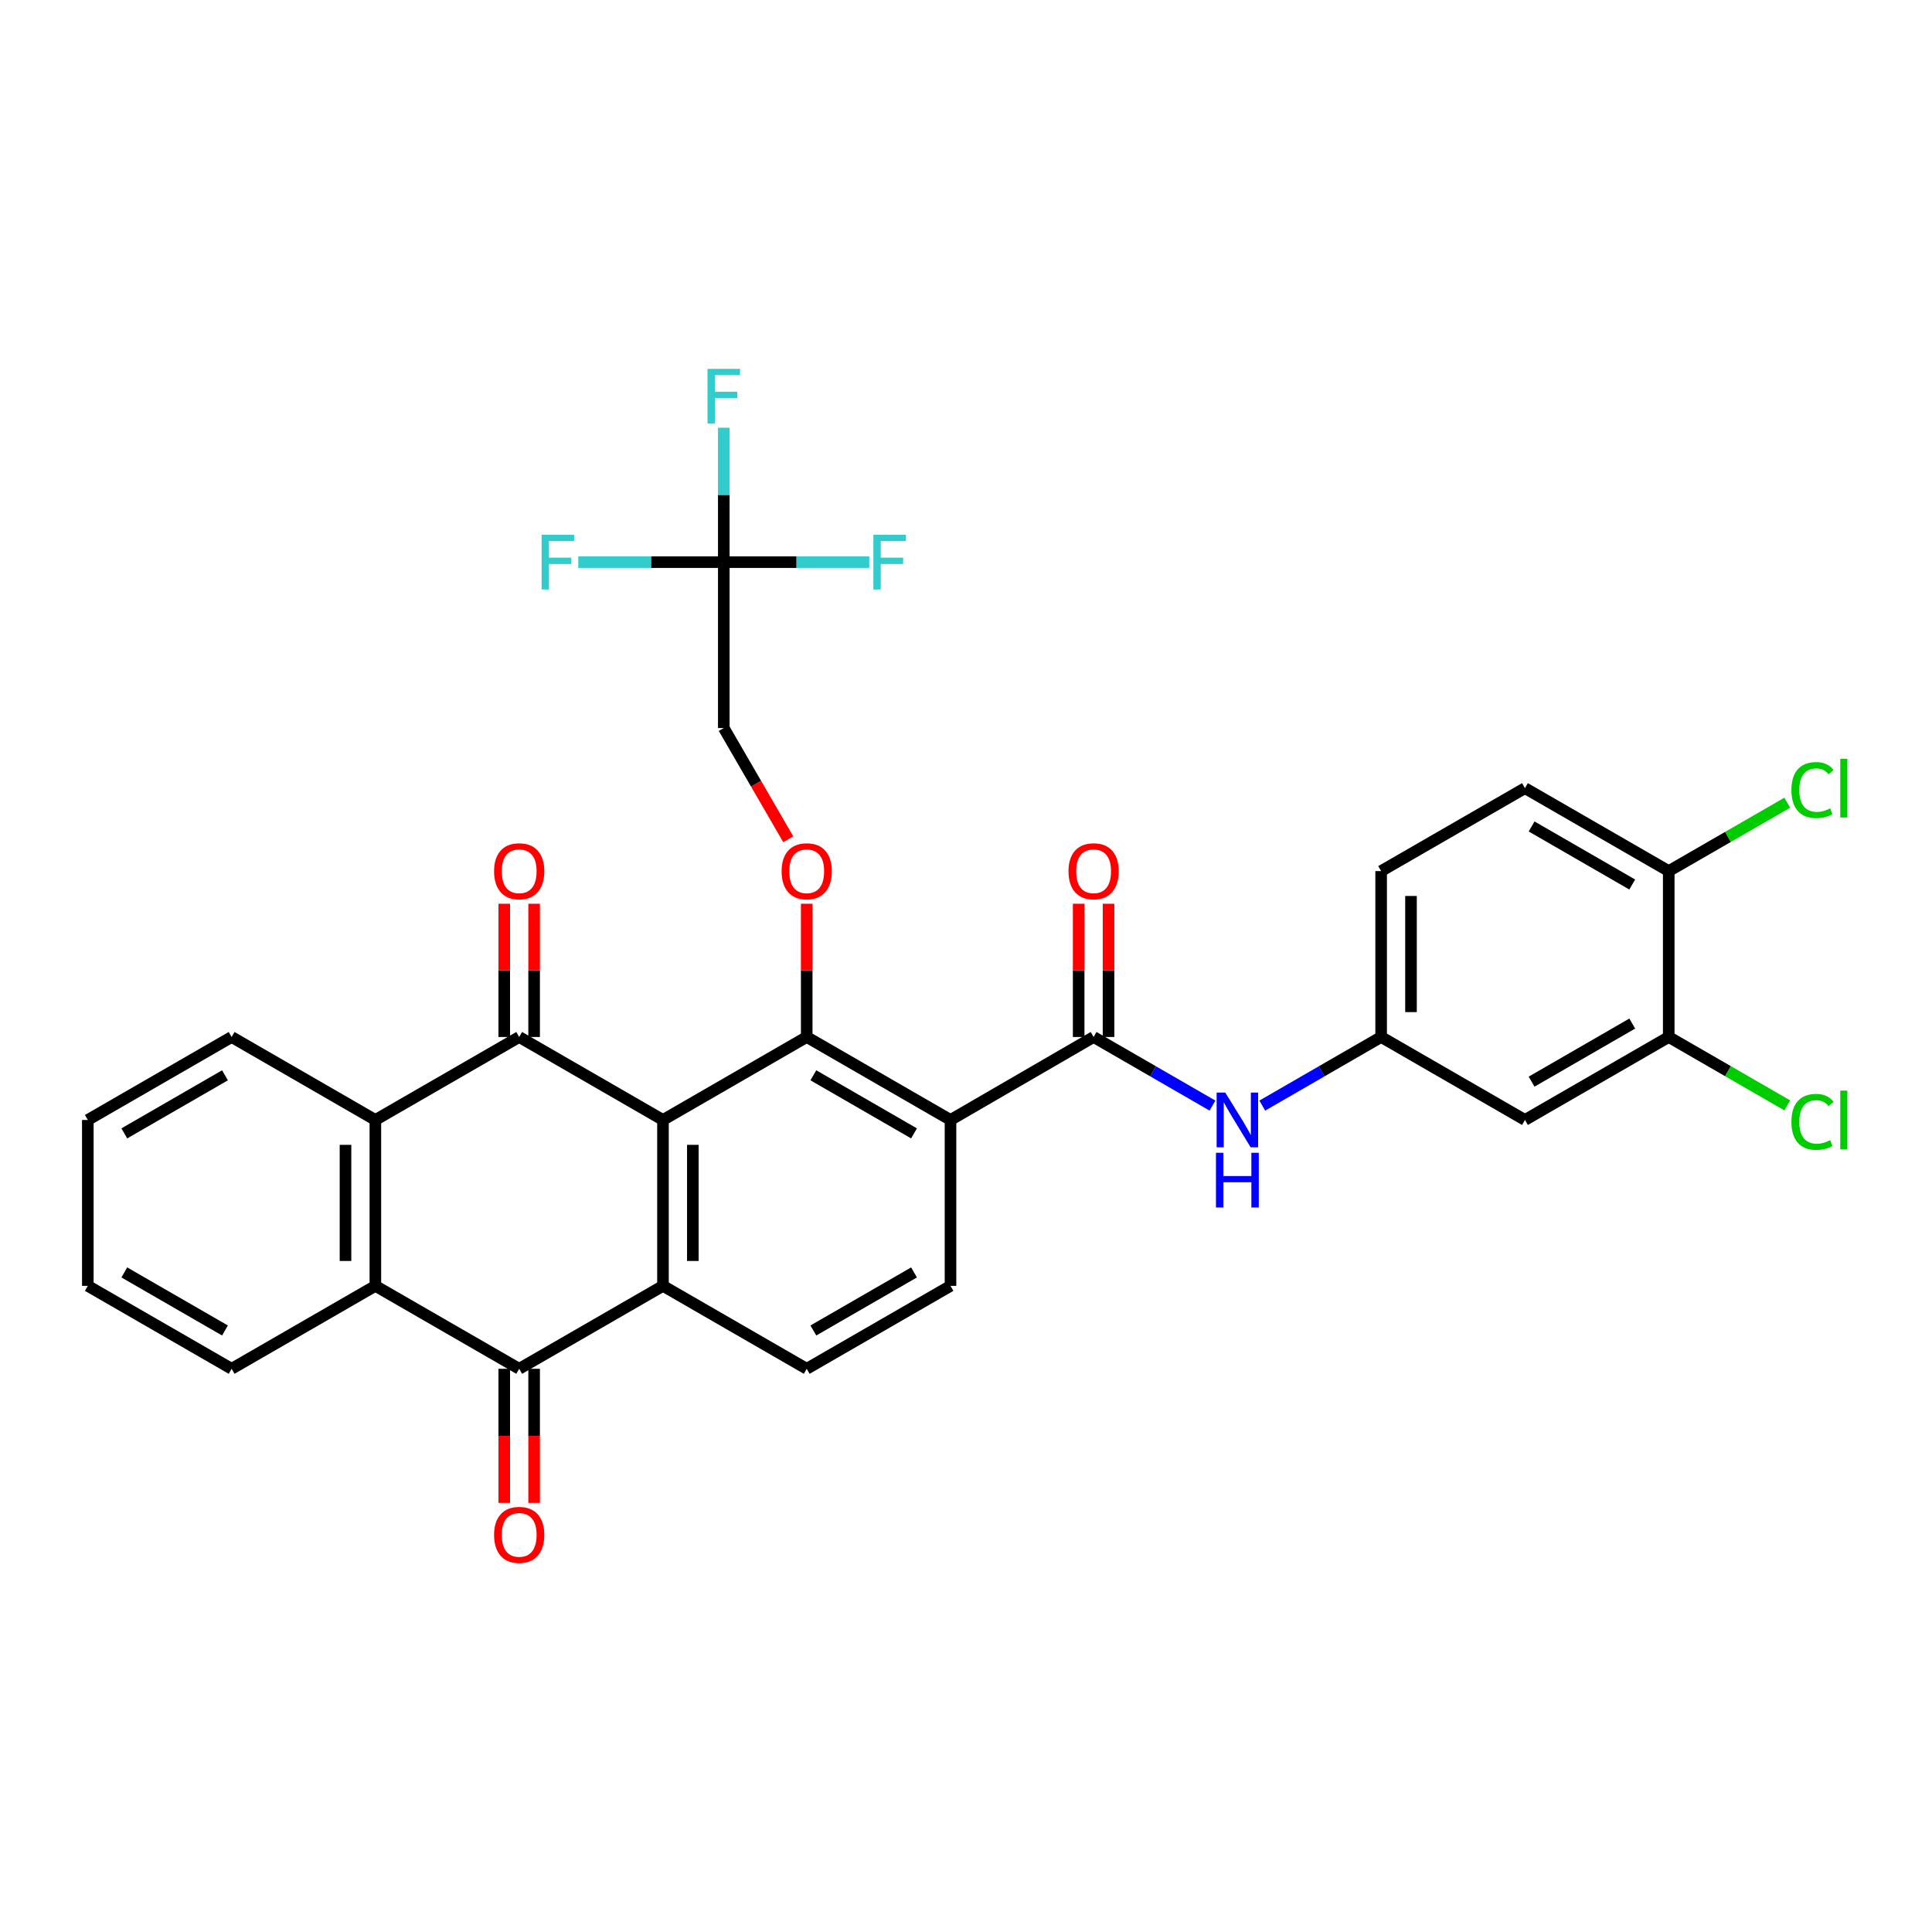 <?xml version='1.0' encoding='iso-8859-1'?>
<svg version='1.1' baseProfile='full'
              xmlns='http://www.w3.org/2000/svg'
                      xmlns:rdkit='http://www.rdkit.org/xml'
                      xmlns:xlink='http://www.w3.org/1999/xlink'
                  xml:space='preserve'
width='1000px' height='1000px' viewBox='0 0 1000 1000'>
<!-- END OF HEADER -->
<rect style='opacity:1.0;fill:#FFFFFF;stroke:none' width='1000' height='1000' x='0' y='0'> </rect>
<path class='bond-0' d='M 343.157,579.692 L 268.732,536.743' style='fill:none;fill-rule:evenodd;stroke:#000000;stroke-width:6px;stroke-linecap:butt;stroke-linejoin:miter;stroke-opacity:1' />
<path class='bond-1' d='M 343.157,579.692 L 417.557,536.743' style='fill:none;fill-rule:evenodd;stroke:#000000;stroke-width:6px;stroke-linecap:butt;stroke-linejoin:miter;stroke-opacity:1' />
<path class='bond-2' d='M 343.157,579.692 L 343.157,665.558' style='fill:none;fill-rule:evenodd;stroke:#000000;stroke-width:6px;stroke-linecap:butt;stroke-linejoin:miter;stroke-opacity:1' />
<path class='bond-2' d='M 358.616,592.572 L 358.616,652.678' style='fill:none;fill-rule:evenodd;stroke:#000000;stroke-width:6px;stroke-linecap:butt;stroke-linejoin:miter;stroke-opacity:1' />
<path class='bond-6' d='M 268.732,536.743 L 194.289,579.692' style='fill:none;fill-rule:evenodd;stroke:#000000;stroke-width:6px;stroke-linecap:butt;stroke-linejoin:miter;stroke-opacity:1' />
<path class='bond-15' d='M 276.461,536.743 L 276.461,502.263' style='fill:none;fill-rule:evenodd;stroke:#000000;stroke-width:6px;stroke-linecap:butt;stroke-linejoin:miter;stroke-opacity:1' />
<path class='bond-15' d='M 276.461,502.263 L 276.461,467.784' style='fill:none;fill-rule:evenodd;stroke:#FF0000;stroke-width:6px;stroke-linecap:butt;stroke-linejoin:miter;stroke-opacity:1' />
<path class='bond-15' d='M 261.002,536.743 L 261.002,502.263' style='fill:none;fill-rule:evenodd;stroke:#000000;stroke-width:6px;stroke-linecap:butt;stroke-linejoin:miter;stroke-opacity:1' />
<path class='bond-15' d='M 261.002,502.263 L 261.002,467.784' style='fill:none;fill-rule:evenodd;stroke:#FF0000;stroke-width:6px;stroke-linecap:butt;stroke-linejoin:miter;stroke-opacity:1' />
<path class='bond-3' d='M 417.557,536.743 L 491.983,579.692' style='fill:none;fill-rule:evenodd;stroke:#000000;stroke-width:6px;stroke-linecap:butt;stroke-linejoin:miter;stroke-opacity:1' />
<path class='bond-3' d='M 420.994,556.574 L 473.092,586.639' style='fill:none;fill-rule:evenodd;stroke:#000000;stroke-width:6px;stroke-linecap:butt;stroke-linejoin:miter;stroke-opacity:1' />
<path class='bond-9' d='M 417.557,536.743 L 417.557,502.263' style='fill:none;fill-rule:evenodd;stroke:#000000;stroke-width:6px;stroke-linecap:butt;stroke-linejoin:miter;stroke-opacity:1' />
<path class='bond-9' d='M 417.557,502.263 L 417.557,467.784' style='fill:none;fill-rule:evenodd;stroke:#FF0000;stroke-width:6px;stroke-linecap:butt;stroke-linejoin:miter;stroke-opacity:1' />
<path class='bond-4' d='M 343.157,665.558 L 268.732,708.49' style='fill:none;fill-rule:evenodd;stroke:#000000;stroke-width:6px;stroke-linecap:butt;stroke-linejoin:miter;stroke-opacity:1' />
<path class='bond-12' d='M 343.157,665.558 L 417.557,708.49' style='fill:none;fill-rule:evenodd;stroke:#000000;stroke-width:6px;stroke-linecap:butt;stroke-linejoin:miter;stroke-opacity:1' />
<path class='bond-5' d='M 491.983,579.692 L 566.048,536.743' style='fill:none;fill-rule:evenodd;stroke:#000000;stroke-width:6px;stroke-linecap:butt;stroke-linejoin:miter;stroke-opacity:1' />
<path class='bond-11' d='M 491.983,579.692 L 491.983,665.558' style='fill:none;fill-rule:evenodd;stroke:#000000;stroke-width:6px;stroke-linecap:butt;stroke-linejoin:miter;stroke-opacity:1' />
<path class='bond-17' d='M 261.002,708.49 L 261.002,743.198' style='fill:none;fill-rule:evenodd;stroke:#000000;stroke-width:6px;stroke-linecap:butt;stroke-linejoin:miter;stroke-opacity:1' />
<path class='bond-17' d='M 261.002,743.198 L 261.002,777.906' style='fill:none;fill-rule:evenodd;stroke:#FF0000;stroke-width:6px;stroke-linecap:butt;stroke-linejoin:miter;stroke-opacity:1' />
<path class='bond-17' d='M 276.461,708.49 L 276.461,743.198' style='fill:none;fill-rule:evenodd;stroke:#000000;stroke-width:6px;stroke-linecap:butt;stroke-linejoin:miter;stroke-opacity:1' />
<path class='bond-17' d='M 276.461,743.198 L 276.461,777.906' style='fill:none;fill-rule:evenodd;stroke:#FF0000;stroke-width:6px;stroke-linecap:butt;stroke-linejoin:miter;stroke-opacity:1' />
<path class='bond-33' d='M 268.732,708.49 L 194.289,665.558' style='fill:none;fill-rule:evenodd;stroke:#000000;stroke-width:6px;stroke-linecap:butt;stroke-linejoin:miter;stroke-opacity:1' />
<path class='bond-10' d='M 566.048,536.743 L 596.812,554.498' style='fill:none;fill-rule:evenodd;stroke:#000000;stroke-width:6px;stroke-linecap:butt;stroke-linejoin:miter;stroke-opacity:1' />
<path class='bond-10' d='M 596.812,554.498 L 627.577,572.254' style='fill:none;fill-rule:evenodd;stroke:#0000FF;stroke-width:6px;stroke-linecap:butt;stroke-linejoin:miter;stroke-opacity:1' />
<path class='bond-18' d='M 573.777,536.743 L 573.777,502.263' style='fill:none;fill-rule:evenodd;stroke:#000000;stroke-width:6px;stroke-linecap:butt;stroke-linejoin:miter;stroke-opacity:1' />
<path class='bond-18' d='M 573.777,502.263 L 573.777,467.784' style='fill:none;fill-rule:evenodd;stroke:#FF0000;stroke-width:6px;stroke-linecap:butt;stroke-linejoin:miter;stroke-opacity:1' />
<path class='bond-18' d='M 558.319,536.743 L 558.319,502.263' style='fill:none;fill-rule:evenodd;stroke:#000000;stroke-width:6px;stroke-linecap:butt;stroke-linejoin:miter;stroke-opacity:1' />
<path class='bond-18' d='M 558.319,502.263 L 558.319,467.784' style='fill:none;fill-rule:evenodd;stroke:#FF0000;stroke-width:6px;stroke-linecap:butt;stroke-linejoin:miter;stroke-opacity:1' />
<path class='bond-7' d='M 194.289,579.692 L 194.289,665.558' style='fill:none;fill-rule:evenodd;stroke:#000000;stroke-width:6px;stroke-linecap:butt;stroke-linejoin:miter;stroke-opacity:1' />
<path class='bond-7' d='M 178.83,592.572 L 178.83,652.678' style='fill:none;fill-rule:evenodd;stroke:#000000;stroke-width:6px;stroke-linecap:butt;stroke-linejoin:miter;stroke-opacity:1' />
<path class='bond-28' d='M 194.289,579.692 L 119.889,536.743' style='fill:none;fill-rule:evenodd;stroke:#000000;stroke-width:6px;stroke-linecap:butt;stroke-linejoin:miter;stroke-opacity:1' />
<path class='bond-29' d='M 194.289,665.558 L 119.889,708.49' style='fill:none;fill-rule:evenodd;stroke:#000000;stroke-width:6px;stroke-linecap:butt;stroke-linejoin:miter;stroke-opacity:1' />
<path class='bond-8' d='M 374.633,290.964 L 374.633,376.83' style='fill:none;fill-rule:evenodd;stroke:#000000;stroke-width:6px;stroke-linecap:butt;stroke-linejoin:miter;stroke-opacity:1' />
<path class='bond-22' d='M 374.633,290.964 L 336.98,290.964' style='fill:none;fill-rule:evenodd;stroke:#000000;stroke-width:6px;stroke-linecap:butt;stroke-linejoin:miter;stroke-opacity:1' />
<path class='bond-22' d='M 336.98,290.964 L 299.326,290.964' style='fill:none;fill-rule:evenodd;stroke:#33CCCC;stroke-width:6px;stroke-linecap:butt;stroke-linejoin:miter;stroke-opacity:1' />
<path class='bond-23' d='M 374.633,290.964 L 374.633,256.177' style='fill:none;fill-rule:evenodd;stroke:#000000;stroke-width:6px;stroke-linecap:butt;stroke-linejoin:miter;stroke-opacity:1' />
<path class='bond-23' d='M 374.633,256.177 L 374.633,221.389' style='fill:none;fill-rule:evenodd;stroke:#33CCCC;stroke-width:6px;stroke-linecap:butt;stroke-linejoin:miter;stroke-opacity:1' />
<path class='bond-24' d='M 374.633,290.964 L 412.278,290.964' style='fill:none;fill-rule:evenodd;stroke:#000000;stroke-width:6px;stroke-linecap:butt;stroke-linejoin:miter;stroke-opacity:1' />
<path class='bond-24' d='M 412.278,290.964 L 449.923,290.964' style='fill:none;fill-rule:evenodd;stroke:#33CCCC;stroke-width:6px;stroke-linecap:butt;stroke-linejoin:miter;stroke-opacity:1' />
<path class='bond-20' d='M 408.016,434.418 L 391.325,405.624' style='fill:none;fill-rule:evenodd;stroke:#FF0000;stroke-width:6px;stroke-linecap:butt;stroke-linejoin:miter;stroke-opacity:1' />
<path class='bond-20' d='M 391.325,405.624 L 374.633,376.83' style='fill:none;fill-rule:evenodd;stroke:#000000;stroke-width:6px;stroke-linecap:butt;stroke-linejoin:miter;stroke-opacity:1' />
<path class='bond-16' d='M 653.353,572.253 L 684.113,554.498' style='fill:none;fill-rule:evenodd;stroke:#0000FF;stroke-width:6px;stroke-linecap:butt;stroke-linejoin:miter;stroke-opacity:1' />
<path class='bond-16' d='M 684.113,554.498 L 714.874,536.743' style='fill:none;fill-rule:evenodd;stroke:#000000;stroke-width:6px;stroke-linecap:butt;stroke-linejoin:miter;stroke-opacity:1' />
<path class='bond-32' d='M 491.983,665.558 L 417.557,708.49' style='fill:none;fill-rule:evenodd;stroke:#000000;stroke-width:6px;stroke-linecap:butt;stroke-linejoin:miter;stroke-opacity:1' />
<path class='bond-32' d='M 473.095,658.607 L 420.997,688.66' style='fill:none;fill-rule:evenodd;stroke:#000000;stroke-width:6px;stroke-linecap:butt;stroke-linejoin:miter;stroke-opacity:1' />
<path class='bond-13' d='M 863.734,536.743 L 789.316,579.692' style='fill:none;fill-rule:evenodd;stroke:#000000;stroke-width:6px;stroke-linecap:butt;stroke-linejoin:miter;stroke-opacity:1' />
<path class='bond-13' d='M 844.844,529.796 L 792.752,559.861' style='fill:none;fill-rule:evenodd;stroke:#000000;stroke-width:6px;stroke-linecap:butt;stroke-linejoin:miter;stroke-opacity:1' />
<path class='bond-25' d='M 863.734,536.743 L 894.408,554.446' style='fill:none;fill-rule:evenodd;stroke:#000000;stroke-width:6px;stroke-linecap:butt;stroke-linejoin:miter;stroke-opacity:1' />
<path class='bond-25' d='M 894.408,554.446 L 925.083,572.15' style='fill:none;fill-rule:evenodd;stroke:#00CC00;stroke-width:6px;stroke-linecap:butt;stroke-linejoin:miter;stroke-opacity:1' />
<path class='bond-35' d='M 863.734,536.743 L 863.734,450.877' style='fill:none;fill-rule:evenodd;stroke:#000000;stroke-width:6px;stroke-linecap:butt;stroke-linejoin:miter;stroke-opacity:1' />
<path class='bond-14' d='M 789.316,579.692 L 714.874,536.743' style='fill:none;fill-rule:evenodd;stroke:#000000;stroke-width:6px;stroke-linecap:butt;stroke-linejoin:miter;stroke-opacity:1' />
<path class='bond-26' d='M 714.874,536.743 L 714.874,450.877' style='fill:none;fill-rule:evenodd;stroke:#000000;stroke-width:6px;stroke-linecap:butt;stroke-linejoin:miter;stroke-opacity:1' />
<path class='bond-26' d='M 730.332,523.863 L 730.332,463.757' style='fill:none;fill-rule:evenodd;stroke:#000000;stroke-width:6px;stroke-linecap:butt;stroke-linejoin:miter;stroke-opacity:1' />
<path class='bond-19' d='M 863.734,450.877 L 789.316,407.945' style='fill:none;fill-rule:evenodd;stroke:#000000;stroke-width:6px;stroke-linecap:butt;stroke-linejoin:miter;stroke-opacity:1' />
<path class='bond-19' d='M 844.846,457.828 L 792.754,427.775' style='fill:none;fill-rule:evenodd;stroke:#000000;stroke-width:6px;stroke-linecap:butt;stroke-linejoin:miter;stroke-opacity:1' />
<path class='bond-27' d='M 863.734,450.877 L 894.408,433.181' style='fill:none;fill-rule:evenodd;stroke:#000000;stroke-width:6px;stroke-linecap:butt;stroke-linejoin:miter;stroke-opacity:1' />
<path class='bond-27' d='M 894.408,433.181 L 925.083,415.484' style='fill:none;fill-rule:evenodd;stroke:#00CC00;stroke-width:6px;stroke-linecap:butt;stroke-linejoin:miter;stroke-opacity:1' />
<path class='bond-21' d='M 789.316,407.945 L 714.874,450.877' style='fill:none;fill-rule:evenodd;stroke:#000000;stroke-width:6px;stroke-linecap:butt;stroke-linejoin:miter;stroke-opacity:1' />
<path class='bond-30' d='M 119.889,536.743 L 45.455,579.692' style='fill:none;fill-rule:evenodd;stroke:#000000;stroke-width:6px;stroke-linecap:butt;stroke-linejoin:miter;stroke-opacity:1' />
<path class='bond-30' d='M 116.45,556.575 L 64.346,586.64' style='fill:none;fill-rule:evenodd;stroke:#000000;stroke-width:6px;stroke-linecap:butt;stroke-linejoin:miter;stroke-opacity:1' />
<path class='bond-34' d='M 119.889,708.49 L 45.455,665.558' style='fill:none;fill-rule:evenodd;stroke:#000000;stroke-width:6px;stroke-linecap:butt;stroke-linejoin:miter;stroke-opacity:1' />
<path class='bond-34' d='M 116.447,688.659 L 64.343,658.607' style='fill:none;fill-rule:evenodd;stroke:#000000;stroke-width:6px;stroke-linecap:butt;stroke-linejoin:miter;stroke-opacity:1' />
<path class='bond-31' d='M 45.455,579.692 L 45.455,665.558' style='fill:none;fill-rule:evenodd;stroke:#000000;stroke-width:6px;stroke-linecap:butt;stroke-linejoin:miter;stroke-opacity:1' />
<path  class='atom-10' d='M 404.557 450.957
Q 404.557 444.157, 407.917 440.357
Q 411.277 436.557, 417.557 436.557
Q 423.837 436.557, 427.197 440.357
Q 430.557 444.157, 430.557 450.957
Q 430.557 457.837, 427.157 461.757
Q 423.757 465.637, 417.557 465.637
Q 411.317 465.637, 407.917 461.757
Q 404.557 457.877, 404.557 450.957
M 417.557 462.437
Q 421.877 462.437, 424.197 459.557
Q 426.557 456.637, 426.557 450.957
Q 426.557 445.397, 424.197 442.597
Q 421.877 439.757, 417.557 439.757
Q 413.237 439.757, 410.877 442.557
Q 408.557 445.357, 408.557 450.957
Q 408.557 456.677, 410.877 459.557
Q 413.237 462.437, 417.557 462.437
' fill='#FF0000'/>
<path  class='atom-11' d='M 634.205 565.532
L 643.485 580.532
Q 644.405 582.012, 645.885 584.692
Q 647.365 587.372, 647.445 587.532
L 647.445 565.532
L 651.205 565.532
L 651.205 593.852
L 647.325 593.852
L 637.365 577.452
Q 636.205 575.532, 634.965 573.332
Q 633.765 571.132, 633.405 570.452
L 633.405 593.852
L 629.725 593.852
L 629.725 565.532
L 634.205 565.532
' fill='#0000FF'/>
<path  class='atom-11' d='M 629.385 596.684
L 633.225 596.684
L 633.225 608.724
L 647.705 608.724
L 647.705 596.684
L 651.545 596.684
L 651.545 625.004
L 647.705 625.004
L 647.705 611.924
L 633.225 611.924
L 633.225 625.004
L 629.385 625.004
L 629.385 596.684
' fill='#0000FF'/>
<path  class='atom-16' d='M 255.732 450.957
Q 255.732 444.157, 259.092 440.357
Q 262.452 436.557, 268.732 436.557
Q 275.012 436.557, 278.372 440.357
Q 281.732 444.157, 281.732 450.957
Q 281.732 457.837, 278.332 461.757
Q 274.932 465.637, 268.732 465.637
Q 262.492 465.637, 259.092 461.757
Q 255.732 457.877, 255.732 450.957
M 268.732 462.437
Q 273.052 462.437, 275.372 459.557
Q 277.732 456.637, 277.732 450.957
Q 277.732 445.397, 275.372 442.597
Q 273.052 439.757, 268.732 439.757
Q 264.412 439.757, 262.052 442.557
Q 259.732 445.357, 259.732 450.957
Q 259.732 456.677, 262.052 459.557
Q 264.412 462.437, 268.732 462.437
' fill='#FF0000'/>
<path  class='atom-18' d='M 255.732 794.453
Q 255.732 787.653, 259.092 783.853
Q 262.452 780.053, 268.732 780.053
Q 275.012 780.053, 278.372 783.853
Q 281.732 787.653, 281.732 794.453
Q 281.732 801.333, 278.332 805.253
Q 274.932 809.133, 268.732 809.133
Q 262.492 809.133, 259.092 805.253
Q 255.732 801.373, 255.732 794.453
M 268.732 805.933
Q 273.052 805.933, 275.372 803.053
Q 277.732 800.133, 277.732 794.453
Q 277.732 788.893, 275.372 786.093
Q 273.052 783.253, 268.732 783.253
Q 264.412 783.253, 262.052 786.053
Q 259.732 788.853, 259.732 794.453
Q 259.732 800.173, 262.052 803.053
Q 264.412 805.933, 268.732 805.933
' fill='#FF0000'/>
<path  class='atom-19' d='M 553.048 450.957
Q 553.048 444.157, 556.408 440.357
Q 559.768 436.557, 566.048 436.557
Q 572.328 436.557, 575.688 440.357
Q 579.048 444.157, 579.048 450.957
Q 579.048 457.837, 575.648 461.757
Q 572.248 465.637, 566.048 465.637
Q 559.808 465.637, 556.408 461.757
Q 553.048 457.877, 553.048 450.957
M 566.048 462.437
Q 570.368 462.437, 572.688 459.557
Q 575.048 456.637, 575.048 450.957
Q 575.048 445.397, 572.688 442.597
Q 570.368 439.757, 566.048 439.757
Q 561.728 439.757, 559.368 442.557
Q 557.048 445.357, 557.048 450.957
Q 557.048 456.677, 559.368 459.557
Q 561.728 462.437, 566.048 462.437
' fill='#FF0000'/>
<path  class='atom-23' d='M 280.339 276.804
L 297.179 276.804
L 297.179 280.044
L 284.139 280.044
L 284.139 288.644
L 295.739 288.644
L 295.739 291.924
L 284.139 291.924
L 284.139 305.124
L 280.339 305.124
L 280.339 276.804
' fill='#33CCCC'/>
<path  class='atom-24' d='M 366.213 190.922
L 383.053 190.922
L 383.053 194.162
L 370.013 194.162
L 370.013 202.762
L 381.613 202.762
L 381.613 206.042
L 370.013 206.042
L 370.013 219.242
L 366.213 219.242
L 366.213 190.922
' fill='#33CCCC'/>
<path  class='atom-25' d='M 452.07 276.804
L 468.91 276.804
L 468.91 280.044
L 455.87 280.044
L 455.87 288.644
L 467.47 288.644
L 467.47 291.924
L 455.87 291.924
L 455.87 305.124
L 452.07 305.124
L 452.07 276.804
' fill='#33CCCC'/>
<path  class='atom-26' d='M 927.231 580.672
Q 927.231 573.632, 930.511 569.952
Q 933.831 566.232, 940.111 566.232
Q 945.951 566.232, 949.071 570.352
L 946.431 572.512
Q 944.151 569.512, 940.111 569.512
Q 935.831 569.512, 933.551 572.392
Q 931.311 575.232, 931.311 580.672
Q 931.311 586.272, 933.631 589.152
Q 935.991 592.032, 940.551 592.032
Q 943.671 592.032, 947.311 590.152
L 948.431 593.152
Q 946.951 594.112, 944.711 594.672
Q 942.471 595.232, 939.991 595.232
Q 933.831 595.232, 930.511 591.472
Q 927.231 587.712, 927.231 580.672
' fill='#00CC00'/>
<path  class='atom-26' d='M 952.511 564.512
L 956.191 564.512
L 956.191 594.872
L 952.511 594.872
L 952.511 564.512
' fill='#00CC00'/>
<path  class='atom-28' d='M 927.231 408.925
Q 927.231 401.885, 930.511 398.205
Q 933.831 394.485, 940.111 394.485
Q 945.951 394.485, 949.071 398.605
L 946.431 400.765
Q 944.151 397.765, 940.111 397.765
Q 935.831 397.765, 933.551 400.645
Q 931.311 403.485, 931.311 408.925
Q 931.311 414.525, 933.631 417.405
Q 935.991 420.285, 940.551 420.285
Q 943.671 420.285, 947.311 418.405
L 948.431 421.405
Q 946.951 422.365, 944.711 422.925
Q 942.471 423.485, 939.991 423.485
Q 933.831 423.485, 930.511 419.725
Q 927.231 415.965, 927.231 408.925
' fill='#00CC00'/>
<path  class='atom-28' d='M 952.511 392.765
L 956.191 392.765
L 956.191 423.125
L 952.511 423.125
L 952.511 392.765
' fill='#00CC00'/>
</svg>
